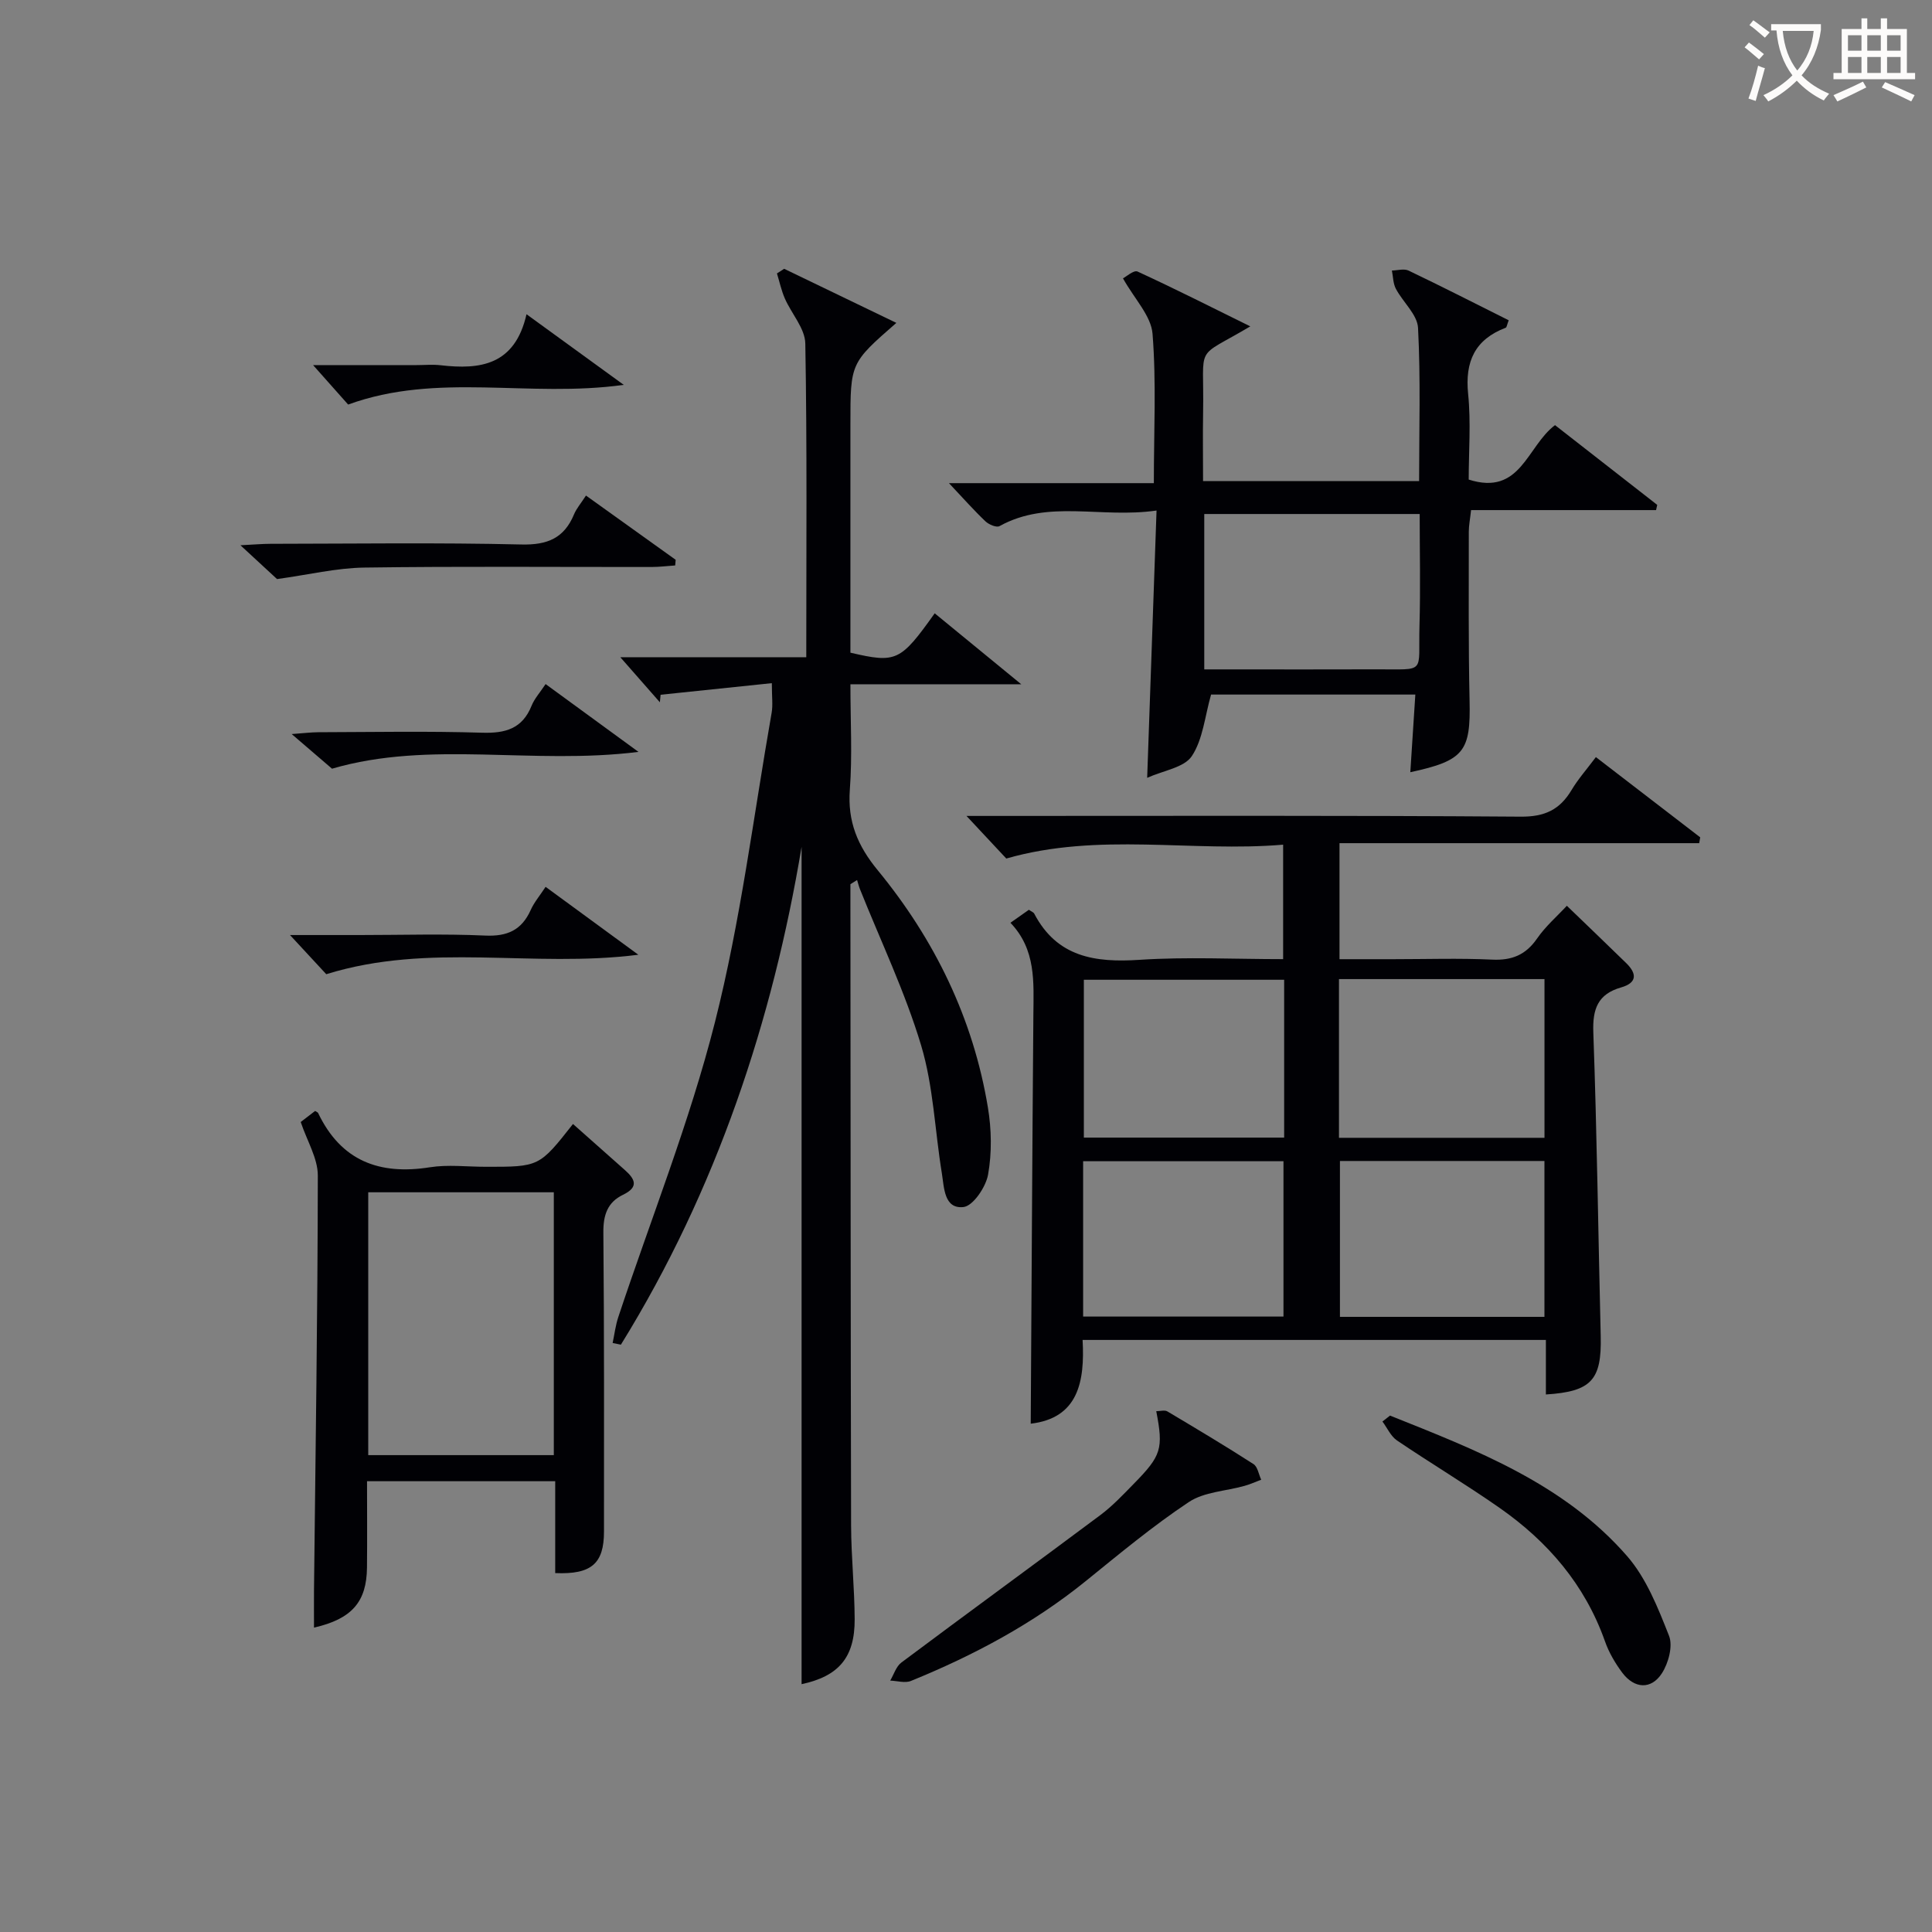 <svg enable-background="new 0 0 400 400" viewBox="0 0 400 400" xmlns="http://www.w3.org/2000/svg"><rect x="0" y="0" width="400" height="400" fill="#808080" stroke="none"/><g fill="#010105"><path d="m324.4 187.53c4.18 4.04 8.26 7.93 12.29 11.87 2.23 2.18 2.29 4.08-1.07 5.04-4.8 1.38-5.92 4.44-5.74 9.3.75 20.95 1.02 41.93 1.53 62.89.22 9.07-1.91 11.49-11.35 12.08 0-3.65 0-7.28 0-11.29-32.02 0-63.73 0-95.92 0 .48 8.63-.9 16.19-10.74 17.34.18-28.25.32-56.5.55-84.75.05-6.67.58-13.38-4.75-18.96 1.62-1.14 2.77-1.95 3.82-2.69.58.4.97.53 1.1.79 4.73 9.03 12.59 10.18 21.82 9.57 9.76-.64 19.6-.14 29.72-.14 0-7.86 0-15.28 0-23.7-18.89 1.61-38.12-2.63-57.32 2.87-2.32-2.49-5.12-5.47-8.24-8.82h5.28c36.49 0 72.98-.12 109.47.15 4.98.04 8.09-1.44 10.52-5.51 1.35-2.26 3.13-4.27 5.04-6.82 7.29 5.61 14.45 11.11 21.6 16.61-.07.4-.14.8-.21 1.21-24.72 0-49.44 0-74.47 0v24.02h11.12c6.83 0 13.67-.23 20.49.09 4.07.19 6.93-.96 9.28-4.35 1.76-2.55 4.19-4.65 6.18-6.8zm-47.18 48.04h42.55c0-11.1 0-21.84 0-32.86-14.26 0-28.3 0-42.55 0zm-11.35-32.72c-14.16 0-27.85 0-41.47 0v32.68h41.47c0-11.03 0-21.67 0-32.68zm53.89 37.52c-14.52 0-28.43 0-42.34 0v32.27h42.34c0-10.88 0-21.45 0-32.27zm-95.51 32.21h41.48c0-10.92 0-21.48 0-32.16-13.95 0-27.63 0-41.48 0z"/><path d="m166.93 136.08c0-22.31.18-43.64-.2-64.96-.06-3.13-2.86-6.17-4.24-9.33-.72-1.65-1.1-3.45-1.63-5.18.5-.32.99-.64 1.49-.96 7.64 3.68 15.27 7.36 23.23 11.2-9.51 8.3-9.51 8.3-9.51 20.95v47.33c9.5 2.21 10.35 1.82 17.45-8.15 5.58 4.58 11.14 9.13 17.92 14.69-12.51 0-23.52 0-35.37 0 0 7.67.41 14.79-.12 21.83-.49 6.59 1.6 11.6 5.77 16.67 11.79 14.35 19.77 30.7 22.82 49.15.75 4.53.83 9.38.03 13.87-.46 2.58-3.12 6.52-5.12 6.72-4 .41-3.97-4.03-4.45-7-1.45-8.83-1.74-17.98-4.29-26.47-3.32-11.05-8.36-21.58-12.66-32.34-.25-.62-.4-1.27-.6-1.9-.46.29-.92.57-1.38.86v4.26c.04 42.83.04 85.66.14 128.49.02 6.48.71 12.95.74 19.43.04 8-3.39 11.82-10.99 13.45 0-58.11 0-116.35 0-173.36-5.96 35.77-17.55 70.96-37.41 103.07-.57-.12-1.14-.24-1.71-.35.38-1.8.6-3.66 1.18-5.39 6.74-20.31 14.74-40.29 19.99-60.98 5.33-21.01 7.99-42.7 11.75-64.11.28-1.59.04-3.27.04-6.13-7.89.82-15.46 1.61-23.03 2.4-.05.52-.1 1.04-.15 1.56-2.48-2.83-4.97-5.66-8.19-9.33 13.27.01 25.6.01 38.5.01z"/><path d="m239.45 105.7c-11.61 1.67-22.42-2.36-32.52 3.23-.62.34-2.19-.32-2.89-.98-2.38-2.26-4.56-4.73-7.57-7.92h42.42c0-10.73.53-20.88-.27-30.93-.3-3.71-3.71-7.17-6.12-11.47.64-.32 2.24-1.77 3.02-1.41 7.74 3.56 15.35 7.41 23.34 11.35-11.81 7.02-9.51 3.19-9.77 17.79-.08 4.63-.01 9.27-.01 14.24h44.73c0-10.55.33-21.15-.22-31.71-.14-2.76-3.13-5.33-4.59-8.1-.58-1.1-.57-2.51-.82-3.78 1.17-.02 2.52-.44 3.47.02 6.97 3.34 13.86 6.85 20.71 10.28-.37.97-.41 1.46-.61 1.54-6.38 2.43-8.47 6.98-7.79 13.7.6 5.9.12 11.91.12 17.74 10.79 3.45 12.02-6.88 17.87-11.27 6.91 5.39 14.03 10.95 21.16 16.51-.08.36-.16.72-.24 1.08-12.66 0-25.32 0-38.3 0-.21 1.93-.47 3.19-.47 4.45.01 11.66-.1 23.33.16 34.98.24 10.52-1.09 12.43-12.27 14.84.34-5.33.68-10.49 1.04-16.08-14.6 0-28.82 0-42.29 0-1.29 4.51-1.68 9.27-3.99 12.75-1.58 2.37-5.84 2.96-9.24 4.49.65-18.77 1.27-36.48 1.94-55.34zm9.88 32.89h5.62c9.98 0 19.96.03 29.94-.01 10.57-.05 8.71 1.09 9-9.1.22-7.73.04-15.47.04-23.06-15.39 0-29.95 0-44.6 0z"/><path d="m118.63 232.71c3.7 3.29 7.18 6.39 10.66 9.46 2.12 1.87 3.12 3.55-.31 5.2-3.2 1.54-4.09 4.19-4.06 7.76.18 20.65.14 41.3.13 61.95 0 6.65-2.6 8.93-10.1 8.61 0-6.24 0-12.5 0-19.02-13.05 0-25.64 0-38.96 0 0 6.04.05 11.95-.01 17.86-.07 7.1-3.1 10.65-10.97 12.45 0-2.65-.02-5.19 0-7.74.31-28.62.76-57.24.79-85.87 0-3.56-2.22-7.13-3.54-11.07.76-.59 1.91-1.47 2.98-2.29.35.23.56.29.62.42 4.73 9.91 12.67 12.9 23.15 11.24 3.74-.59 7.65-.1 11.48-.1 11.15.02 11.15.02 18.14-8.86zm-42.39 68.56h38.42c0-18.36 0-36.39 0-54.42-13.04 0-25.72 0-38.42 0z"/><path d="m239.39 292.17c.82 0 1.74-.28 2.29.04 5.99 3.56 11.98 7.14 17.84 10.91.87.56 1.08 2.14 1.6 3.24-1.16.43-2.29.95-3.48 1.28-3.86 1.09-8.33 1.23-11.5 3.34-7.45 4.95-14.37 10.72-21.34 16.36-10.96 8.87-23.23 15.4-36.2 20.68-1.22.5-2.85-.02-4.29-.07.75-1.27 1.22-2.92 2.31-3.74 13.69-10.24 27.51-20.31 41.21-30.54 2.51-1.88 4.7-4.21 6.91-6.47 5.73-5.83 6.15-7.25 4.65-15.03z"/><path d="m287.79 293.08c17.88 7.15 36.01 14.09 49.08 29.09 3.99 4.58 6.41 10.74 8.69 16.52.83 2.12-.13 5.66-1.49 7.76-2.23 3.43-5.71 3.18-8.2-.14-1.47-1.97-2.77-4.19-3.58-6.5-4.15-11.73-11.84-20.66-21.86-27.65-6.93-4.84-14.2-9.19-21.2-13.93-1.29-.88-2.02-2.59-3.01-3.92.52-.41 1.04-.82 1.57-1.23z"/><path d="m121.32 102.6c6.44 4.62 12.51 8.96 18.57 13.3-.03.39-.07.78-.1 1.17-1.64.11-3.27.32-4.91.32-19.81.02-39.63-.16-59.44.12-5.8.08-11.59 1.49-18.08 2.38-1.56-1.44-4.08-3.77-7.58-7 2.85-.14 4.54-.3 6.24-.3 17.32-.02 34.64-.27 51.94.14 5.41.13 8.86-1.33 10.9-6.27.5-1.19 1.4-2.22 2.46-3.86z"/><path d="m112.96 183.61c6.29 4.6 12.23 8.96 19.2 14.06-21.93 2.79-43.16-2.63-64.61 4.03-1.56-1.68-4.05-4.38-7.51-8.11h14.48c8.64 0 17.3-.28 25.93.11 4.58.21 7.56-1.13 9.43-5.3.71-1.6 1.91-2.99 3.08-4.79z"/><path d="m68.74 159.15c-2.42-2.08-5.02-4.31-8.35-7.17 2.41-.17 3.95-.37 5.5-.38 11.3-.03 22.61-.25 33.91.1 4.85.15 8.34-.82 10.26-5.59.6-1.48 1.75-2.74 2.9-4.48 6.22 4.54 12.19 8.9 19.23 14.04-21.92 2.75-43.12-2.46-63.45 3.48z"/><path d="m129.14 79.68c-19.68 2.74-38.52-2.68-57.06 4.08-1.83-2.06-4.09-4.61-7.26-8.17h21.42c1.66 0 3.35-.16 4.99.03 8.21.95 15.37 0 17.78-10.56 6.87 4.99 12.95 9.4 20.13 14.62z"/></g><path d="m362.1 8.8c1.1.8 2.1 1.6 3.1 2.4l-1 1.1c-1.3-1.1-2.3-2-3-2.5zm1.9 4.8c.5.2.9.4 1.4.5-.6 2.3-1.3 4.5-1.9 6.8l-1.5-.5c.8-2.1 1.4-4.3 2-6.8zm-1-9.4c1.3.9 2.4 1.8 3.4 2.5l-1 1.1c-1.4-1.2-2.4-2.1-3.2-2.6zm3.7 2.2v-1.4h10.3v1.2c-.5 3.6-1.8 6.8-4 9.4 1.5 1.6 3.4 2.8 5.7 3.8-.3.4-.7.8-1.1 1.4-2.3-1.1-4.1-2.5-5.6-4.1-1.6 1.6-3.6 3.1-5.9 4.3-.3-.5-.7-.9-1-1.3 2.4-1.1 4.4-2.5 6-4.1-1.9-2.5-3-5.6-3.3-9.3h-1.1zm8.8 0h-6.4c.3 3.3 1.3 6 3 8.2 2-2.3 3.1-5.1 3.4-8.2z" fill="#fcfbfa"/><path d="m385.3 3.8h1.3v2.2h2.8v-2.2h1.3v2.2h4.1v9.1h1.7v1.3h-16.9v-1.3h1.7v-9.1h4.1v-2.2zm.4 13.1.7 1.2c-1.8.9-3.8 1.9-6 2.9-.2-.4-.5-.8-.8-1.3 2.3-1 4.3-1.9 6.1-2.8zm-3.1-6.4h2.8v-3.2h-2.8zm0 4.6h2.8v-3.3h-2.8zm4-4.6h2.8v-3.2h-2.8zm0 4.6h2.8v-3.3h-2.8zm3.7 1.9c2.1.9 4.1 1.8 6.1 2.7l-.7 1.3c-2.2-1.1-4.2-2-6.1-2.9zm3.2-9.7h-2.8v3.2h2.8zm-2.8 7.8h2.8v-3.3h-2.8z" fill="#fcfbfa"/></svg>
